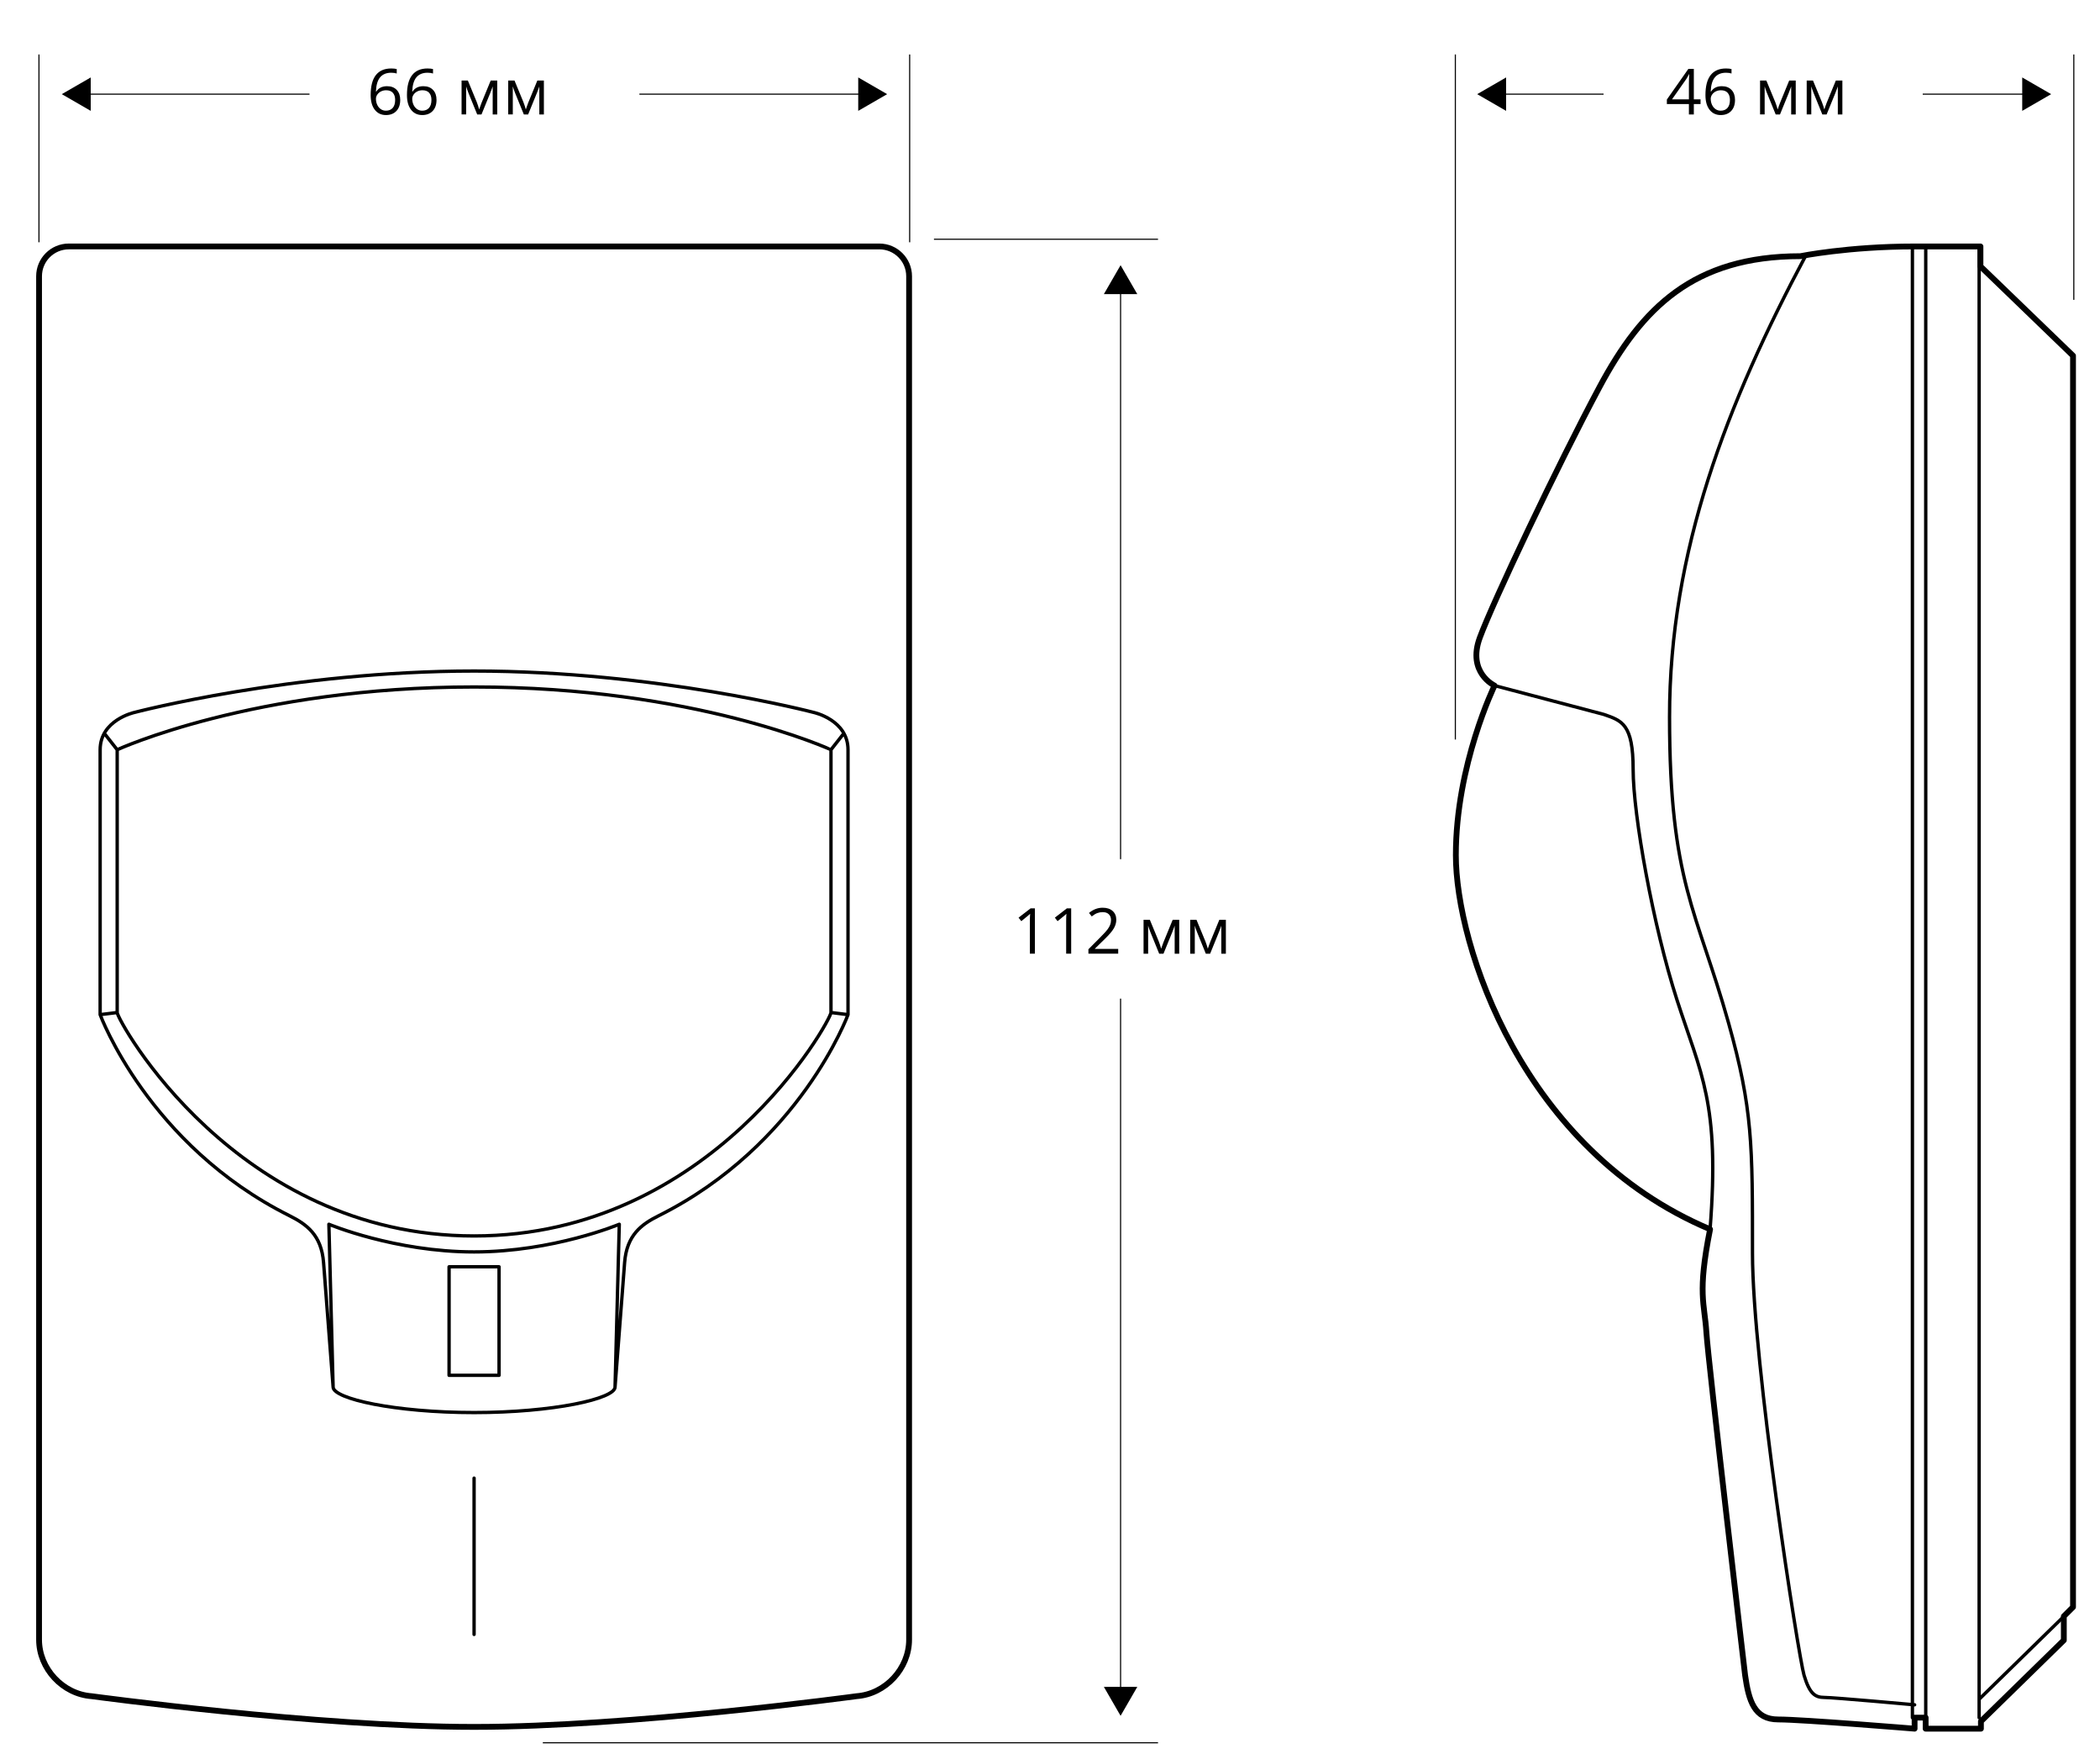 <?xml version="1.0" encoding="utf-8"?>
<!-- Generator: Adobe Illustrator 21.1.0, SVG Export Plug-In . SVG Version: 6.00 Build 0)  -->
<svg version="1.1" id="Слой_1" xmlns="http://www.w3.org/2000/svg" xmlns:xlink="http://www.w3.org/1999/xlink" x="0px" y="0px"
	 width="470px" height="392.482px" viewBox="0 0 470 392.482" style="enable-background:new 0 0 470 392.482;"
	 xml:space="preserve">
<style type="text/css">
	.st0{fill:none;stroke:#000000;stroke-width:1.3;stroke-linecap:round;stroke-linejoin:round;stroke-miterlimit:2.613;}
	.st1{fill:none;stroke:#000000;stroke-width:0.75;stroke-linecap:round;stroke-linejoin:round;stroke-miterlimit:2.613;}
	.st2{fill:none;stroke:#000000;stroke-width:0.25;stroke-miterlimit:2.613;}
</style>
<g>
	<path d="M82.959,21.276c0-1.993,0.387-3.483,1.162-4.47
		c0.774-0.987,1.92-1.481,3.436-1.481c0.523,0,0.934,0.044,1.235,0.132v0.992
		c-0.356-0.115-0.763-0.173-1.221-0.173c-1.086,0-1.916,0.339-2.49,1.016
		c-0.573,0.677-0.888,1.742-0.943,3.194h0.083
		c0.509-0.795,1.314-1.193,2.414-1.193c0.912,0,1.629,0.275,2.154,0.825
		c0.524,0.55,0.787,1.297,0.787,2.24c0,1.054-0.287,1.883-0.863,2.487
		c-0.576,0.603-1.354,0.905-2.335,0.905c-1.049,0-1.882-0.394-2.497-1.183
		C83.267,23.779,82.959,22.682,82.959,21.276z M86.365,24.772
		c0.657,0,1.166-0.207,1.53-0.621c0.363-0.414,0.544-1.012,0.544-1.793
		c0-0.67-0.168-1.197-0.506-1.581c-0.337-0.384-0.841-0.576-1.512-0.576
		c-0.416,0-0.798,0.086-1.144,0.257c-0.347,0.171-0.623,0.407-0.828,0.707
		c-0.206,0.301-0.309,0.613-0.309,0.936c0,0.476,0.093,0.92,0.277,1.332
		c0.185,0.412,0.448,0.738,0.788,0.978C85.543,24.652,85.931,24.772,86.365,24.772
		z"/>
	<path d="M91.081,21.276c0-1.993,0.387-3.483,1.162-4.47
		c0.774-0.987,1.92-1.481,3.436-1.481c0.523,0,0.934,0.044,1.235,0.132v0.992
		c-0.356-0.115-0.763-0.173-1.221-0.173c-1.086,0-1.916,0.339-2.49,1.016
		c-0.573,0.677-0.888,1.742-0.943,3.194h0.083
		c0.509-0.795,1.314-1.193,2.414-1.193c0.912,0,1.629,0.275,2.154,0.825
		c0.524,0.55,0.787,1.297,0.787,2.24c0,1.054-0.287,1.883-0.863,2.487
		c-0.576,0.603-1.354,0.905-2.335,0.905c-1.049,0-1.882-0.394-2.497-1.183
		C91.389,23.779,91.081,22.682,91.081,21.276z M94.487,24.772
		c0.657,0,1.166-0.207,1.53-0.621c0.363-0.414,0.544-1.012,0.544-1.793
		c0-0.67-0.168-1.197-0.506-1.581c-0.337-0.384-0.841-0.576-1.512-0.576
		c-0.416,0-0.798,0.086-1.144,0.257c-0.347,0.171-0.623,0.407-0.828,0.707
		c-0.206,0.301-0.309,0.613-0.309,0.936c0,0.476,0.093,0.92,0.277,1.332
		c0.185,0.412,0.448,0.738,0.788,0.978C93.665,24.652,94.053,24.772,94.487,24.772z
		"/>
	<path d="M107.25,24.502l0.215-0.645l0.298-0.818l2.06-5.015h1.464v7.588h-1.02
		v-6.277l-0.139,0.402l-0.402,1.061l-1.963,4.814h-0.964l-1.963-4.828
		c-0.245-0.62-0.413-1.103-0.506-1.45v6.277h-1.027v-7.588h1.408l1.991,4.821
		C106.901,23.353,107.083,23.905,107.25,24.502z"/>
	<path d="M117.689,24.502l0.215-0.645l0.298-0.818l2.06-5.015h1.464v7.588h-1.02
		v-6.277l-0.139,0.402l-0.402,1.061l-1.963,4.814h-0.964l-1.963-4.828
		c-0.245-0.62-0.413-1.103-0.506-1.45v6.277h-1.027v-7.588h1.408l1.991,4.821
		C117.34,23.353,117.522,23.905,117.689,24.502z"/>
</g>
<g>
	<path d="M231.62,213.436h-1.124v-7.228c0-0.601,0.019-1.17,0.055-1.706
		c-0.097,0.097-0.206,0.199-0.326,0.305c-0.12,0.107-0.671,0.557-1.651,1.353
		l-0.61-0.791l2.684-2.074h0.971V213.436z"/>
	<path d="M239.742,213.436h-1.124v-7.228c0-0.601,0.019-1.17,0.055-1.706
		c-0.097,0.097-0.206,0.199-0.326,0.305c-0.12,0.107-0.671,0.557-1.651,1.353
		l-0.61-0.791l2.684-2.074h0.971V213.436z"/>
	<path d="M250.264,213.436h-6.666v-0.992l2.67-2.684
		c0.814-0.823,1.351-1.411,1.609-1.762s0.453-0.694,0.583-1.027
		c0.13-0.333,0.194-0.691,0.194-1.075c0-0.541-0.164-0.97-0.492-1.287
		s-0.784-0.475-1.366-0.475c-0.421,0-0.819,0.069-1.196,0.208
		c-0.378,0.139-0.797,0.391-1.259,0.756l-0.61-0.784
		c0.934-0.777,1.951-1.165,3.052-1.165c0.952,0,1.699,0.244,2.24,0.732
		c0.541,0.488,0.812,1.143,0.812,1.966c0,0.643-0.18,1.279-0.541,1.907
		s-1.035,1.424-2.025,2.386l-2.22,2.171v0.055h5.216V213.436z"/>
	<path d="M259.885,212.327l0.215-0.645l0.298-0.818l2.06-5.015h1.464v7.588h-1.02
		v-6.277l-0.139,0.402l-0.402,1.061l-1.963,4.814h-0.964l-1.963-4.828
		c-0.245-0.62-0.414-1.103-0.506-1.45v6.277h-1.027v-7.588h1.408l1.991,4.821
		C259.536,211.178,259.718,211.73,259.885,212.327z"/>
	<path d="M270.324,212.327l0.215-0.645l0.298-0.818l2.06-5.015h1.464v7.588h-1.02
		v-6.277l-0.139,0.402l-0.402,1.061l-1.963,4.814h-0.964l-1.963-4.828
		c-0.245-0.62-0.414-1.103-0.506-1.45v6.277h-1.027v-7.588h1.408l1.991,4.821
		C269.975,211.178,270.157,211.73,270.324,212.327z"/>
</g>
<g>
	<path class="st0" d="M196.804,55.155c3.677,0,6.662,2.988,6.662,6.665v305.14
		c0,6.476-5.288,12.168-11.745,12.643c0,0-50.501,6.876-85.615,6.876
		c-35.114,0-85.618-6.876-85.618-6.876c-6.457-0.475-11.745-6.167-11.745-12.643
		V61.82c0-3.677,2.984-6.665,6.662-6.665H196.804z"/>
	<path class="st1" d="M106.105,330.806v34.978 M100.507,283.508h11.188v24.287h-11.188V283.508z
		 M26.227,226.602l-3.814,0.475 M26.227,167.79l-2.623-3.336 M106.105,153.744
		c-49.407,0-79.878,14.046-79.878,14.046v58.812c0,1.673,26.546,50.003,79.878,50.003
		c53.335,0,79.878-48.33,79.878-50.003v-58.812
		C185.982,167.79,155.509,153.744,106.105,153.744 M106.105,280.179
		c-17.74,0-32.498-6.19-32.498-6.19l0.95,36.432 M106.105,316.129
		c-17.74,0-31.548-3.098-31.548-5.708c0,0-1.666-21.671-2.141-27.86
		c-0.478-6.19-3.811-8.572-7.618-10.479
		c-31.626-15.81-42.385-45.004-42.385-45.004v-59.288
		c0-6.662,7.622-8.334,7.622-8.334s35.225-9.281,76.07-9.281
		c40.845,0,76.07,9.281,76.07,9.281s7.618,1.673,7.618,8.334v59.288
		c0,0-10.759,29.195-42.381,45.004c-3.808,1.907-7.14,4.289-7.618,10.479
		c-0.479,6.19-2.141,27.86-2.141,27.86
		C137.652,313.031,123.844,316.129,106.105,316.129 M185.982,226.602l3.811,0.475
		 M185.982,167.79l2.62-3.336 M106.105,280.179c17.739,0,32.498-6.19,32.498-6.19
		l-0.95,36.432"/>
</g>
<path class="st2" d="M203.59,54.22V12.19 M8.72,54.22V12.19"/>
<path class="st2" d="M121.49,390.031h137.684 M209.029,53.542h50.145"/>
<g>
	<path d="M380.6,23.281h-1.505v2.331h-1.103V23.281h-4.932v-1.006l4.814-6.86h1.221
		v6.818h1.505V23.281z M377.992,22.233v-3.371c0-0.661,0.023-1.408,0.069-2.24h-0.055
		c-0.222,0.444-0.43,0.812-0.624,1.103l-3.17,4.509H377.992z"/>
	<path d="M381.696,21.276c0-1.993,0.387-3.483,1.162-4.47
		c0.774-0.987,1.919-1.481,3.436-1.481c0.522,0,0.934,0.044,1.235,0.132v0.992
		c-0.356-0.115-0.763-0.173-1.221-0.173c-1.087,0-1.916,0.339-2.49,1.016
		s-0.888,1.742-0.943,3.194h0.083c0.508-0.795,1.313-1.193,2.414-1.193
		c0.911,0,1.629,0.275,2.153,0.825c0.525,0.55,0.788,1.297,0.788,2.24
		c0,1.054-0.288,1.883-0.863,2.487c-0.577,0.603-1.355,0.905-2.335,0.905
		c-1.049,0-1.882-0.394-2.497-1.183C382.003,23.779,381.696,22.682,381.696,21.276z
		 M385.102,24.772c0.657,0,1.166-0.207,1.53-0.621
		c0.363-0.414,0.544-1.012,0.544-1.793c0-0.67-0.168-1.197-0.506-1.581
		c-0.338-0.384-0.841-0.576-1.512-0.576c-0.416,0-0.798,0.086-1.144,0.257
		c-0.347,0.171-0.623,0.407-0.829,0.707c-0.205,0.301-0.308,0.613-0.308,0.936
		c0,0.476,0.092,0.92,0.277,1.332c0.185,0.412,0.447,0.738,0.788,0.978
		C384.279,24.652,384.667,24.772,385.102,24.772z"/>
	<path d="M397.865,24.502l0.215-0.645l0.298-0.818l2.06-5.015h1.464v7.588h-1.02
		v-6.277l-0.139,0.402l-0.402,1.061l-1.963,4.814h-0.964l-1.963-4.828
		c-0.245-0.62-0.414-1.103-0.506-1.45v6.277h-1.027v-7.588h1.408l1.991,4.821
		C397.516,23.353,397.698,23.905,397.865,24.502z"/>
	<path d="M408.303,24.502l0.215-0.645l0.298-0.818l2.06-5.015h1.464v7.588h-1.02
		v-6.277l-0.139,0.402l-0.402,1.061l-1.963,4.814h-0.964l-1.963-4.828
		c-0.245-0.62-0.414-1.103-0.506-1.45v6.277h-1.027v-7.588h1.408l1.991,4.821
		C407.955,23.353,408.137,23.905,408.303,24.502z"/>
</g>
<g>
	<path class="st0" d="M443.242,55.155h-14.739c-14.843,0-25.563,2.177-25.563,2.177
		c-23.916,0-35.462,11.55-44.949,29.283c-9.483,17.736-23.916,48.255-26.796,56.098
		c-2.89,7.836,3.3,10.72,3.3,10.72s-8.663,17.736-8.663,37.946
		c0,20.209,14.843,65.995,56.899,83.731c-2.88,14.436-1.237,16.493-0.823,23.096
		c0.413,6.593,8.663,76.715,8.663,76.715c0.824,5.773,2.06,9.893,7.42,9.893
		s30.513,2.063,30.513,2.063v-2.473h2.473v2.473h12.373v-1.643l18.553-18.146
		v-5.37l2.06-2.057V79.605l-20.72-19.998V55.155z"/>
	<path class="st1" d="M334.479,153.427l24.43,6.447c4.104,1.422,6.603,2.138,6.603,12.318
		c0,10.176,4.462,34.994,9.818,51.601c5.353,16.61,9.623,22.998,7.401,51.321
		 M428.514,381.534c0,0-18.15-1.647-20.21-1.647c-2.063,0-3.296-0.827-4.536-4.95
		c-1.24-4.126-11.546-70.121-11.546-94.461c0-24.339,0.062-32.208-5.363-51.565
		c-7.045-25.137-13.2-31.346-13.2-68.471s12.842-70.173,30.549-103.358
		 M442.95,380.294l18.973-18.56 M428.015,55.136v329.284 M442.95,55.136v329.284
		 M431,55.136v329.284"/>
</g>
<path class="st2" d="M464.138,67.106V12.189 M325.721,165.505V12.189"/>
<g>
	<g>
		<line class="st2" x1="250.797" y1="378.617" x2="250.797" y2="223.489"/>
		<g>
			<polygon points="254.537,377.522 250.797,383.998 247.058,377.522 			"/>
		</g>
	</g>
</g>
<g>
	<g>
		<line class="st2" x1="250.797" y1="192.289" x2="250.797" y2="64.732"/>
		<g>
			<polygon points="254.537,65.826 250.797,59.35 247.058,65.826 			"/>
		</g>
	</g>
</g>
<g>
	<g>
		<line class="st2" x1="19.213" y1="21.072" x2="69.271" y2="21.072"/>
		<g>
			<polygon points="20.307,24.812 13.831,21.072 20.307,17.333 			"/>
		</g>
	</g>
</g>
<g>
	<g>
		<line class="st2" x1="143.102" y1="21.072" x2="193.174" y2="21.072"/>
		<g>
			<polygon points="192.079,24.812 198.555,21.072 192.079,17.333 			"/>
		</g>
	</g>
</g>
<g>
	<g>
		<line class="st2" x1="335.989" y1="21.072" x2="358.892" y2="21.072"/>
		<g>
			<polygon points="337.083,24.812 330.607,21.072 337.083,17.333 			"/>
		</g>
	</g>
</g>
<g>
	<g>
		<line class="st2" x1="430.322" y1="21.072" x2="453.685" y2="21.072"/>
		<g>
			<polygon points="452.591,24.812 459.067,21.072 452.591,17.333 			"/>
		</g>
	</g>
</g>
</svg>
